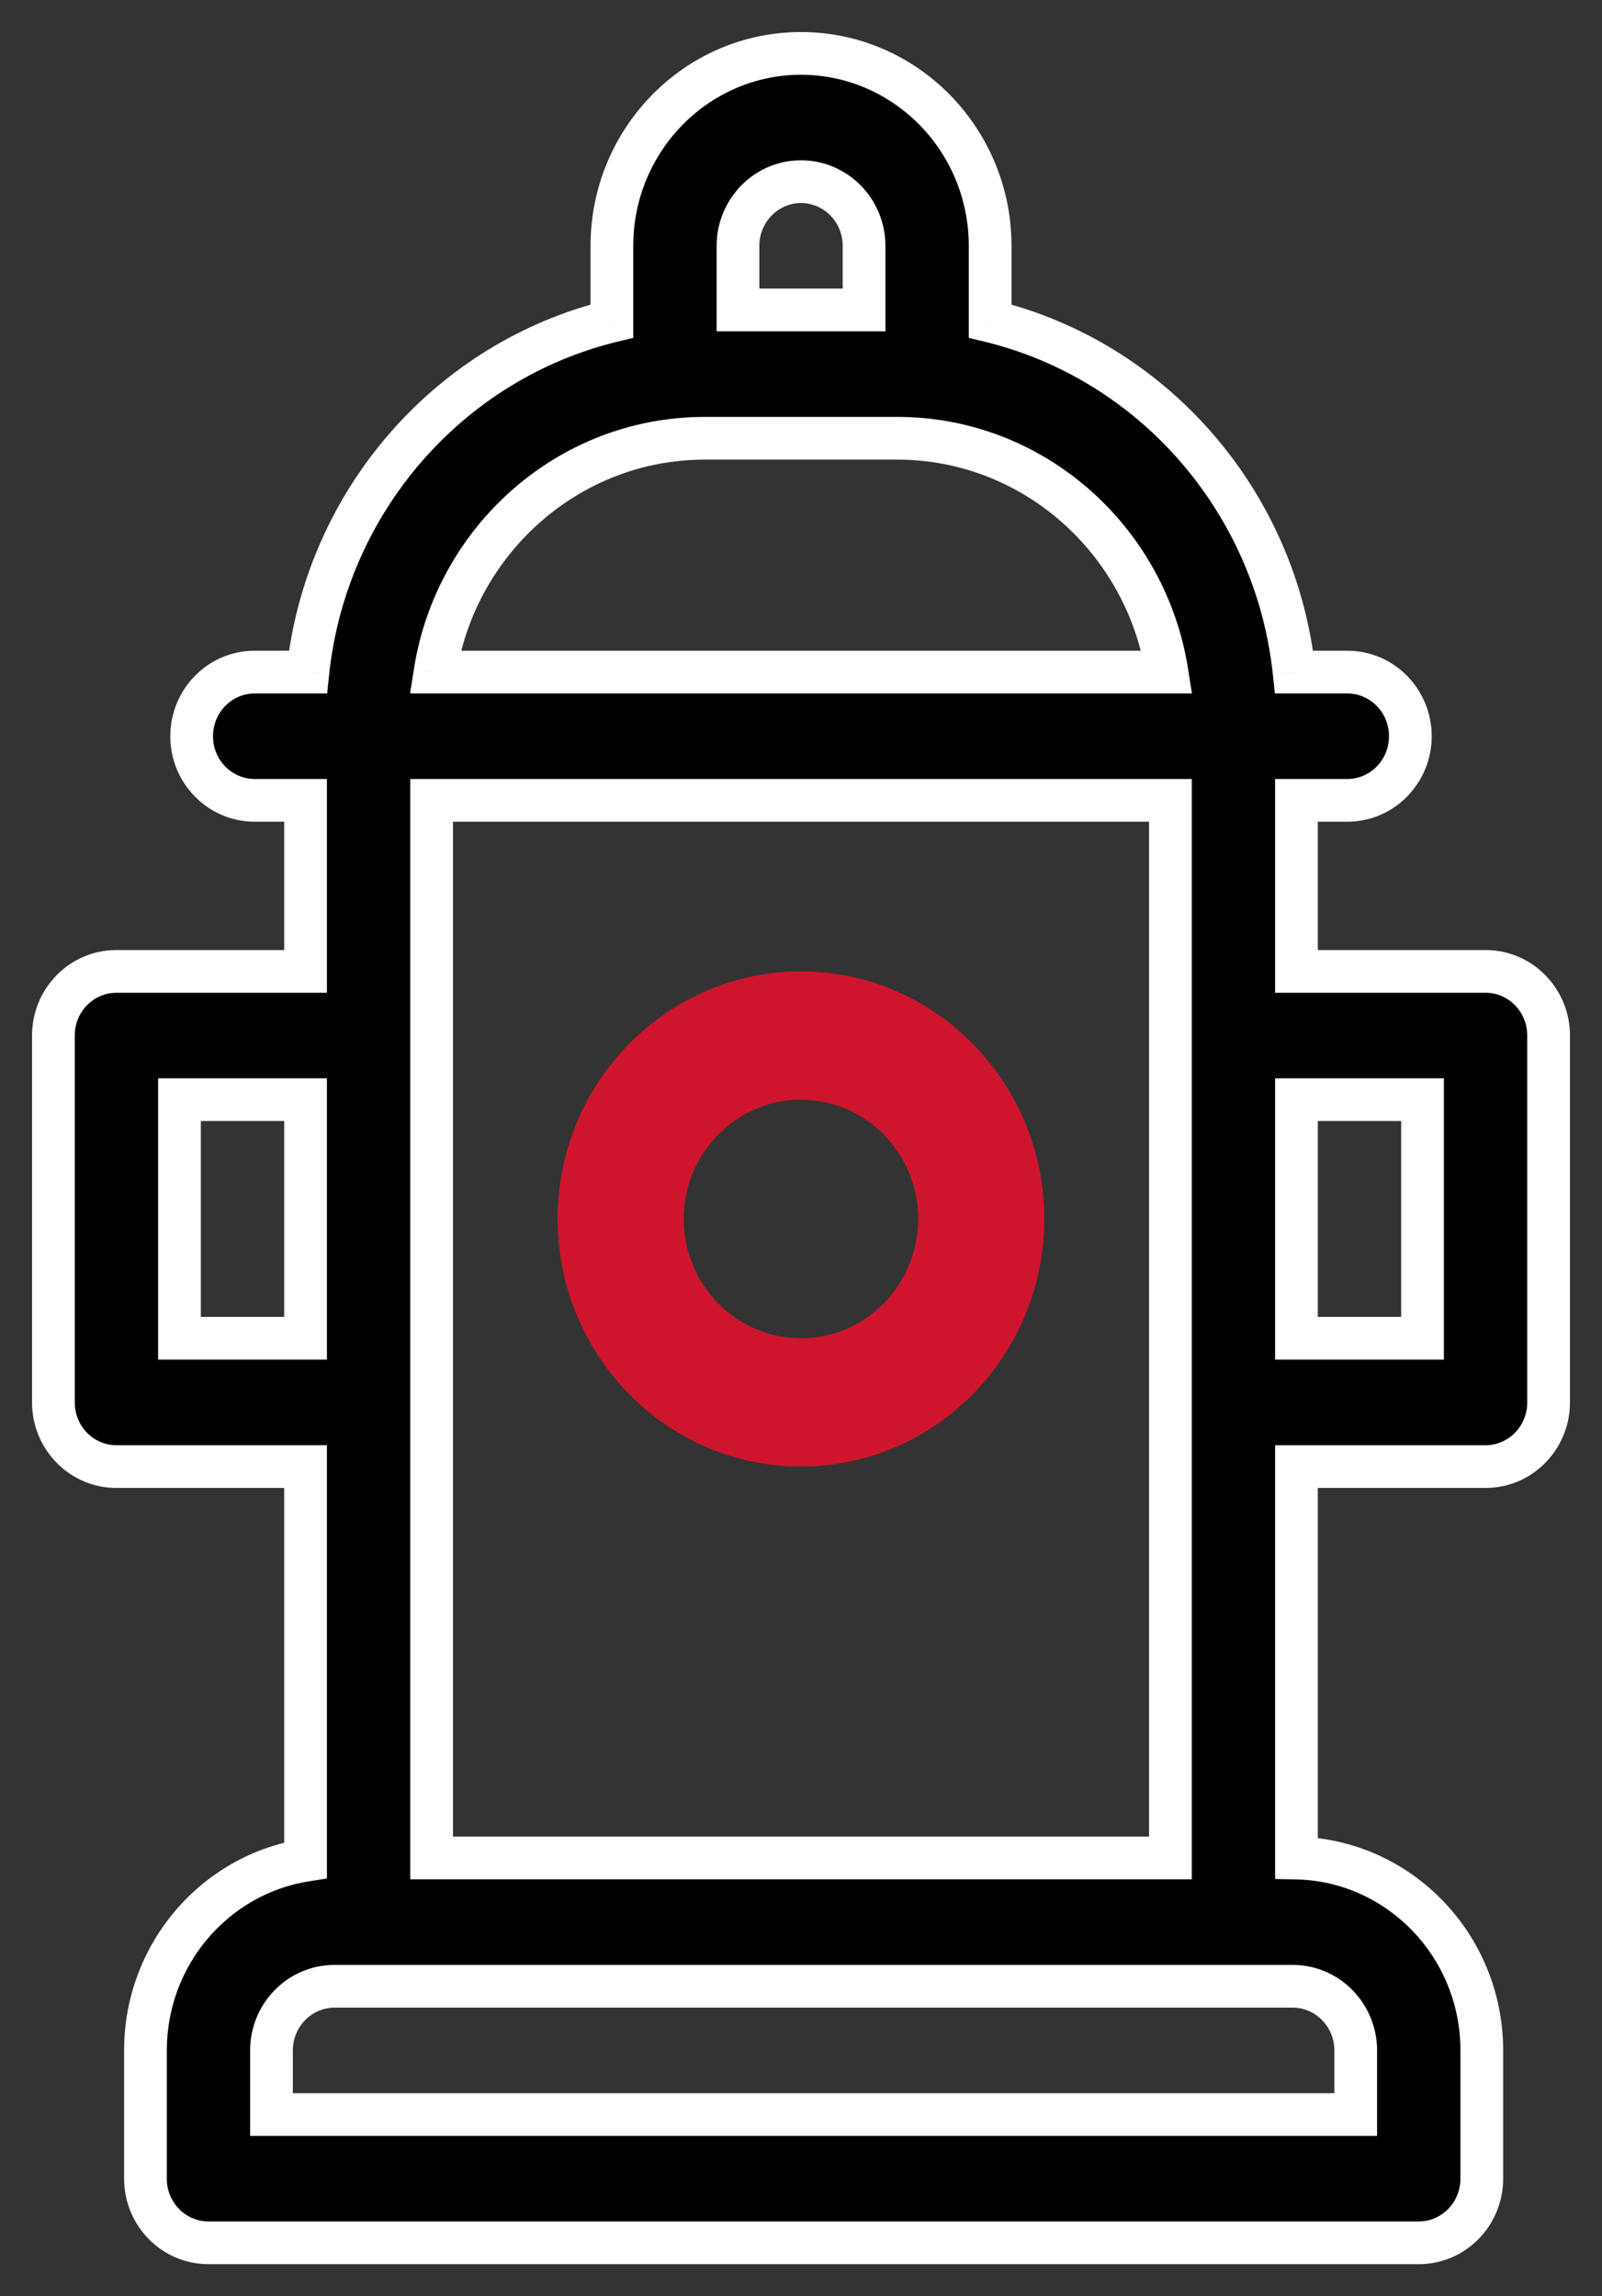 <svg xmlns="http://www.w3.org/2000/svg" width="30" height="43" viewBox="0 0 30 43" fill="none"><rect x="0" y="0" width="30" height="43" fill="#333333" stroke="none"/><path fill-rule="evenodd" clip-rule="evenodd" d="M10.443 22.827C10.443 20.271 12.487 18.191 15 18.191C17.512 18.191 19.556 20.271 19.556 22.827C19.556 25.384 17.512 27.464 15 27.464C12.488 27.464 10.443 25.384 10.443 22.827ZM12.804 22.827C12.804 24.059 13.789 25.061 15 25.061C16.211 25.061 17.195 24.059 17.195 22.827C17.195 21.595 16.211 20.593 15 20.593C13.789 20.593 12.804 21.595 12.804 22.827Z" fill="#CF152D"></path><path fill-rule="evenodd" clip-rule="evenodd" d="M27.82 18.191H24.278V14.988H25.231C25.882 14.988 26.411 14.45 26.411 13.787C26.411 13.123 25.882 12.586 25.231 12.586H24.234C23.891 9.37 21.572 6.75 18.541 6.013V4.604C18.541 2.617 16.953 1 15 1C13.047 1 11.459 2.617 11.459 4.604V6.013C8.428 6.75 6.109 9.37 5.766 12.586H4.77C4.118 12.586 3.589 13.123 3.589 13.787C3.589 14.45 4.118 14.988 4.77 14.988H5.722V18.191H2.18C1.528 18.191 1 18.729 1 19.392V26.262C1 26.926 1.528 27.464 2.18 27.464H5.722V34.836C4.026 35.102 2.724 36.597 2.724 38.397V40.799C2.724 41.462 3.252 42 3.904 42H26.568C27.22 42 27.749 41.462 27.749 40.799V38.397C27.749 36.434 26.198 34.834 24.278 34.795V27.464H27.82C28.472 27.464 29 26.926 29 26.262V19.392C29 18.729 28.472 18.191 27.82 18.191ZM21.918 14.988V34.793H8.083V14.988H21.918ZM16.181 4.604C16.181 3.941 15.651 3.402 15 3.402C14.349 3.402 13.82 3.941 13.82 4.604V5.804H16.181V4.604ZM13.198 8.207H16.802C19.347 8.207 21.463 10.107 21.853 12.586H8.147C8.537 10.107 10.654 8.207 13.198 8.207ZM3.361 20.593V25.061H5.722V20.593H3.361ZM25.388 38.397V39.598H5.084V38.397C5.084 37.734 5.614 37.196 6.265 37.196H24.208C24.858 37.196 25.388 37.734 25.388 38.397ZM24.278 25.061H26.639V20.593H24.278V25.061Z" fill="black"></path><path d="M24.278 18.191H23.878V18.591H24.278V18.191ZM24.278 14.988V14.588H23.878V14.988H24.278ZM24.234 12.586L23.836 12.628L23.874 12.986H24.234V12.586ZM18.541 6.013H18.142V6.327L18.447 6.401L18.541 6.013ZM11.459 6.013L11.553 6.401L11.859 6.327V6.013H11.459ZM5.766 12.586V12.986H6.126L6.164 12.628L5.766 12.586ZM5.722 14.988H6.122V14.588H5.722V14.988ZM5.722 18.191V18.591H6.122V18.191H5.722ZM5.722 27.464H6.122V27.064H5.722V27.464ZM5.722 34.836L5.784 35.231L6.122 35.178V34.836H5.722ZM24.278 34.795H23.878V35.187L24.27 35.195L24.278 34.795ZM24.278 27.464V27.064H23.878V27.464H24.278ZM21.918 34.793V35.193H22.318V34.793H21.918ZM21.918 14.988H22.318V14.588H21.918V14.988ZM8.083 34.793H7.683V35.193H8.083V34.793ZM8.083 14.988V14.588H7.683V14.988H8.083ZM13.82 5.804H13.42V6.204H13.82V5.804ZM16.181 5.804V6.204H16.581V5.804H16.181ZM21.853 12.586V12.986H22.321L22.248 12.524L21.853 12.586ZM8.147 12.586L7.752 12.523L7.679 12.986H8.147V12.586ZM3.361 25.061H2.961V25.461H3.361V25.061ZM3.361 20.593V20.193H2.961V20.593H3.361ZM5.722 25.061V25.461H6.122V25.061H5.722ZM5.722 20.593H6.122V20.193H5.722V20.593ZM25.388 39.598V39.998H25.788V39.598H25.388ZM5.084 39.598H4.684V39.998H5.084V39.598ZM26.639 25.061V25.461H27.039V25.061H26.639ZM24.278 25.061H23.878V25.461H24.278V25.061ZM26.639 20.593H27.039V20.193H26.639V20.593ZM24.278 20.593V20.193H23.878V20.593H24.278ZM24.278 18.591H27.82V17.791H24.278V18.591ZM23.878 14.988V18.191H24.678V14.988H23.878ZM25.231 14.588H24.278V15.388H25.231V14.588ZM26.011 13.787C26.011 14.236 25.655 14.588 25.231 14.588V15.388C26.11 15.388 26.811 14.664 26.811 13.787H26.011ZM25.231 12.986C25.655 12.986 26.011 13.338 26.011 13.787H26.811C26.811 12.909 26.11 12.186 25.231 12.186V12.986ZM24.234 12.986H25.231V12.186H24.234V12.986ZM18.447 6.401C21.312 7.099 23.511 9.579 23.836 12.628L24.632 12.543C24.271 9.162 21.832 6.402 18.636 5.624L18.447 6.401ZM18.142 4.604V6.013H18.942V4.604H18.142ZM15 1.4C16.725 1.4 18.142 2.831 18.142 4.604H18.942C18.942 2.402 17.18 0.6 15 0.6V1.4ZM11.859 4.604C11.859 2.831 13.275 1.4 15 1.4V0.6C12.82 0.6 11.059 2.402 11.059 4.604H11.859ZM11.859 6.013V4.604H11.059V6.013H11.859ZM6.164 12.628C6.489 9.579 8.688 7.099 11.553 6.401L11.364 5.624C8.168 6.402 5.729 9.162 5.368 12.543L6.164 12.628ZM4.77 12.986H5.766V12.186H4.77V12.986ZM3.989 13.787C3.989 13.338 4.345 12.986 4.77 12.986V12.186C3.89 12.186 3.189 12.909 3.189 13.787H3.989ZM4.77 14.588C4.345 14.588 3.989 14.236 3.989 13.787H3.189C3.189 14.664 3.89 15.388 4.77 15.388V14.588ZM5.722 14.588H4.77V15.388H5.722V14.588ZM6.122 18.191V14.988H5.322V18.191H6.122ZM2.18 18.591H5.722V17.791H2.18V18.591ZM1.4 19.392C1.4 18.943 1.756 18.591 2.18 18.591V17.791C1.301 17.791 0.6 18.514 0.6 19.392H1.4ZM1.4 26.262V19.392H0.6V26.262H1.4ZM2.18 27.064C1.756 27.064 1.4 26.712 1.4 26.262H0.6C0.6 27.14 1.301 27.864 2.18 27.864V27.064ZM5.722 27.064H2.18V27.864H5.722V27.064ZM6.122 34.836V27.464H5.322V34.836H6.122ZM3.124 38.397C3.124 36.793 4.284 35.467 5.784 35.231L5.66 34.44C3.767 34.738 2.324 36.403 2.324 38.397H3.124ZM3.124 40.799V38.397H2.324V40.799H3.124ZM3.904 41.6C3.479 41.6 3.124 41.248 3.124 40.799H2.324C2.324 41.677 3.025 42.4 3.904 42.4V41.6ZM26.568 41.6H3.904V42.4H26.568V41.6ZM27.349 40.799C27.349 41.248 26.993 41.6 26.568 41.6V42.4C27.448 42.4 28.149 41.677 28.149 40.799H27.349ZM27.349 38.397V40.799H28.149V38.397H27.349ZM24.27 35.195C25.967 35.229 27.349 36.646 27.349 38.397H28.149C28.149 36.222 26.43 34.438 24.286 34.395L24.27 35.195ZM23.878 27.464V34.795H24.678V27.464H23.878ZM27.82 27.064H24.278V27.864H27.82V27.064ZM28.6 26.262C28.6 26.712 28.244 27.064 27.82 27.064V27.864C28.699 27.864 29.4 27.14 29.4 26.262H28.6ZM28.6 19.392V26.262H29.4V19.392H28.6ZM27.82 18.591C28.244 18.591 28.6 18.943 28.6 19.392H29.4C29.4 18.514 28.699 17.791 27.82 17.791V18.591ZM22.318 34.793V14.988H21.518V34.793H22.318ZM8.083 35.193H21.918V34.393H8.083V35.193ZM7.683 14.988V34.793H8.483V14.988H7.683ZM21.918 14.588H8.083V15.388H21.918V14.588ZM15 3.802C15.424 3.802 15.781 4.156 15.781 4.604H16.581C16.581 3.727 15.878 3.002 15 3.002V3.802ZM14.22 4.604C14.22 4.156 14.577 3.802 15 3.802V3.002C14.122 3.002 13.42 3.727 13.42 4.604H14.22ZM14.22 5.804V4.604H13.42V5.804H14.22ZM16.181 5.404H13.82V6.204H16.181V5.404ZM15.781 4.604V5.804H16.581V4.604H15.781ZM16.802 7.807H13.198V8.607H16.802V7.807ZM22.248 12.524C21.829 9.859 19.552 7.807 16.802 7.807V8.607C19.141 8.607 21.097 10.355 21.458 12.648L22.248 12.524ZM8.147 12.986H21.853V12.186H8.147V12.986ZM13.198 7.807C10.448 7.807 8.171 9.859 7.752 12.523L8.542 12.648C8.903 10.355 10.859 8.607 13.198 8.607V7.807ZM3.761 25.061V20.593H2.961V25.061H3.761ZM5.722 24.661H3.361V25.461H5.722V24.661ZM5.322 20.593V25.061H6.122V20.593H5.322ZM3.361 20.993H5.722V20.193H3.361V20.993ZM25.788 39.598V38.397H24.988V39.598H25.788ZM5.084 39.998H25.388V39.198H5.084V39.998ZM4.684 38.397V39.598H5.484V38.397H4.684ZM6.265 36.796C5.386 36.796 4.684 37.52 4.684 38.397H5.484C5.484 37.949 5.841 37.596 6.265 37.596V36.796ZM24.208 36.796H6.265V37.596H24.208V36.796ZM25.788 38.397C25.788 37.52 25.086 36.796 24.208 36.796V37.596C24.631 37.596 24.988 37.949 24.988 38.397H25.788ZM26.639 24.661H24.278V25.461H26.639V24.661ZM26.239 20.593V25.061H27.039V20.593H26.239ZM24.278 20.993H26.639V20.193H24.278V20.993ZM24.678 25.061V20.593H23.878V25.061H24.678Z" fill="white"></path></svg>